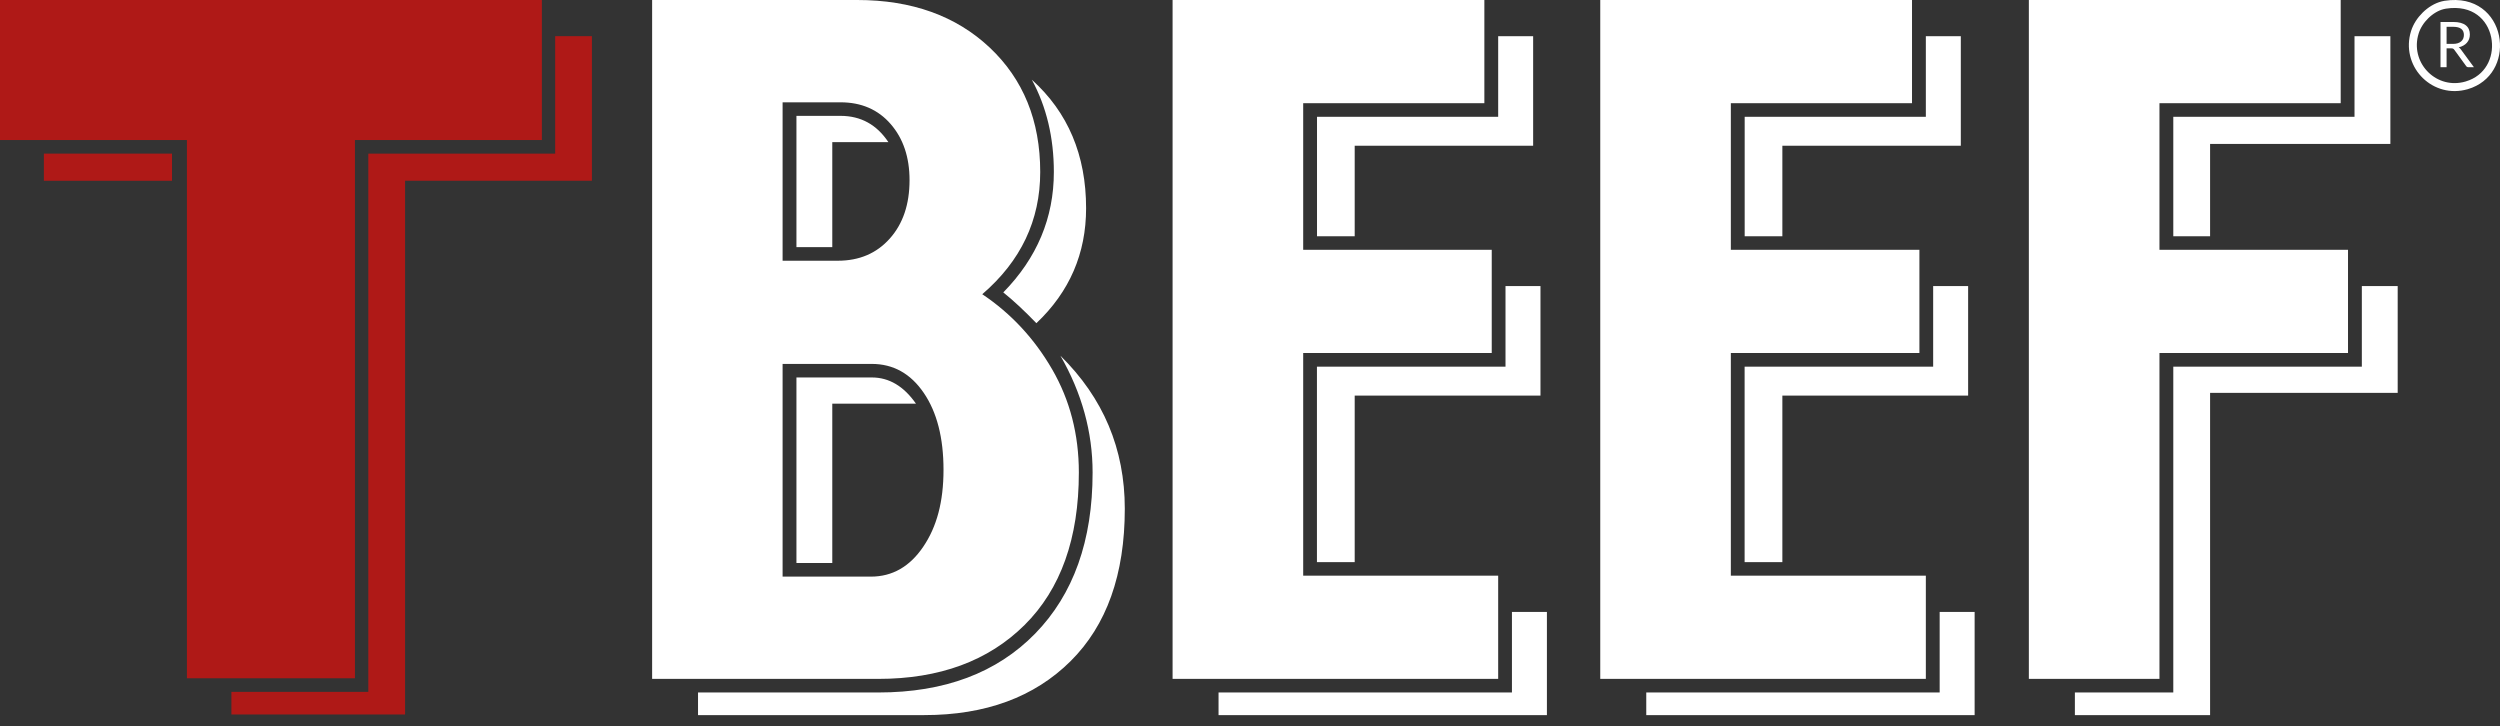 <svg width="148" height="43" viewBox="0 0 148 43" fill="none" xmlns="http://www.w3.org/2000/svg">
<rect x="0" y="0" width="148" height="43" fill="#333333" stroke="none"/>
<g clip-path="url(#clip0_494_19583)">
<path fill-rule="evenodd" clip-rule="evenodd" d="M38.599 40.19H51.995C55.624 40.19 58.509 39.127 60.654 37.001C62.795 34.876 63.868 31.867 63.868 27.973C63.868 25.722 63.341 23.684 62.287 21.864C61.233 20.043 59.854 18.558 58.15 17.418C60.437 15.454 61.581 13.041 61.581 10.184C61.581 7.146 60.583 4.693 58.587 2.813C56.592 0.938 53.976 0 50.747 0H38.606V40.19H38.599ZM46.33 15.435V6.057H49.761C50.994 6.057 51.984 6.487 52.728 7.344C53.472 8.201 53.845 9.308 53.845 10.665C53.845 12.096 53.457 13.247 52.676 14.122C51.895 14.998 50.871 15.435 49.6 15.435H46.334H46.33ZM46.33 34.136V21.544H51.611C52.881 21.544 53.909 22.118 54.686 23.258C55.467 24.401 55.856 25.92 55.856 27.814C55.856 29.708 55.456 31.191 54.656 32.367C53.856 33.548 52.825 34.136 51.555 34.136H46.327H46.33ZM41.319 42.334H54.716C58.344 42.334 61.229 41.271 63.374 39.145C65.516 37.02 66.588 34.011 66.588 30.117C66.588 26.579 65.318 23.559 62.776 21.058C64.047 23.273 64.682 25.578 64.682 27.973C64.682 32.011 63.546 35.188 61.278 37.513C59.01 39.833 55.916 40.995 51.995 40.995H41.323V42.334H41.319ZM47.149 14.63H49.271V8.415H52.593C51.902 7.377 50.96 6.859 49.761 6.859H47.149V14.63ZM61.356 19.131C63.318 17.274 64.297 15.005 64.297 12.328C64.297 9.183 63.225 6.646 61.084 4.718C61.954 6.326 62.388 8.146 62.388 10.184C62.388 12.898 61.39 15.274 59.395 17.311C59.974 17.774 60.628 18.381 61.353 19.131M72.138 42.334H91.577V36.225H89.507V40.995H72.138V42.334ZM77.963 33.279H80.198V23.42H91.196V16.936H89.126V21.706H77.963V33.279ZM77.963 13.986H80.198V8.628H90.762V2.144H88.692V6.914H77.967V13.986H77.963ZM97.459 42.334H116.898V36.225H114.828V40.995H97.459V42.334ZM103.285 33.279H105.516V23.42H116.513V16.936H114.443V21.706H103.281V33.279H103.285ZM103.285 13.986H105.516V8.628H116.08V2.144H114.01V6.914H103.285V13.986ZM122.833 42.334H130.837V23.258H141.943V16.936H139.821V21.706H128.659V40.995H122.833V42.334ZM128.659 13.986H130.837V8.521H141.51V2.144H139.387V6.914H128.659V13.986ZM120.108 40.19H127.84V20.897H139.002V14.788H127.84V6.109H138.569V0H120.108V40.19ZM94.735 40.19H114.01V34.081H102.466V20.897H113.629V14.788H102.466V6.109H113.191V0H94.735V40.19ZM69.417 40.19H88.692V34.081H77.149V20.897H88.311V14.788H77.149V6.109H87.874V0H69.417V40.19ZM47.149 33.331H49.271V23.898H54.226C53.502 22.861 52.631 22.346 51.614 22.346H47.149V33.331Z" fill="white"/>
<path d="M10.183 9.094H2.597V10.701H10.183V9.094Z" fill="#AF1917"/>
<path fill-rule="evenodd" clip-rule="evenodd" d="M13.699 42.297H23.98V10.699H35.041V2.141H32.866V9.095H21.805V40.959H13.699V42.297Z" fill="#AF1917"/>
<path d="M32.078 8.29H21.013V40.153H11.065V8.29H0V0H32.078V8.29Z" fill="#AF1917"/>
</g>
<path d="M144.757 0.28C145.63 0.144 146.305 0.333 146.79 0.687C147.278 1.042 147.59 1.577 147.71 2.162C147.935 3.263 147.473 4.489 146.271 4.968L146.021 5.054C144.163 5.59 142.473 3.927 142.911 2.085L142.961 1.906C143.186 1.184 143.874 0.495 144.609 0.311L144.757 0.28Z" stroke="white" stroke-width="0.472"/>
<path d="M144.838 2.862V3.98H144.478V1.301H145.235C145.404 1.301 145.551 1.318 145.674 1.353C145.797 1.387 145.899 1.436 145.979 1.501C146.06 1.566 146.119 1.644 146.158 1.736C146.197 1.827 146.216 1.93 146.216 2.043C146.216 2.138 146.201 2.226 146.171 2.308C146.141 2.391 146.098 2.465 146.04 2.531C145.984 2.596 145.915 2.651 145.833 2.697C145.752 2.743 145.66 2.778 145.556 2.802C145.601 2.828 145.641 2.866 145.676 2.916L146.457 3.98H146.136C146.07 3.98 146.021 3.954 145.99 3.903L145.294 2.946C145.273 2.916 145.25 2.895 145.225 2.882C145.2 2.869 145.163 2.862 145.113 2.862H144.838ZM144.838 2.598H145.218C145.324 2.598 145.417 2.586 145.496 2.561C145.577 2.535 145.645 2.498 145.698 2.452C145.753 2.405 145.794 2.349 145.822 2.284C145.849 2.219 145.863 2.148 145.863 2.069C145.863 1.91 145.81 1.789 145.704 1.708C145.599 1.627 145.443 1.587 145.235 1.587H144.838V2.598Z" fill="white"/>
<defs>
<clipPath id="clip0_494_19583">
<rect width="141.943" height="42.334" fill="white"/>
</clipPath>
</defs>
</svg>
